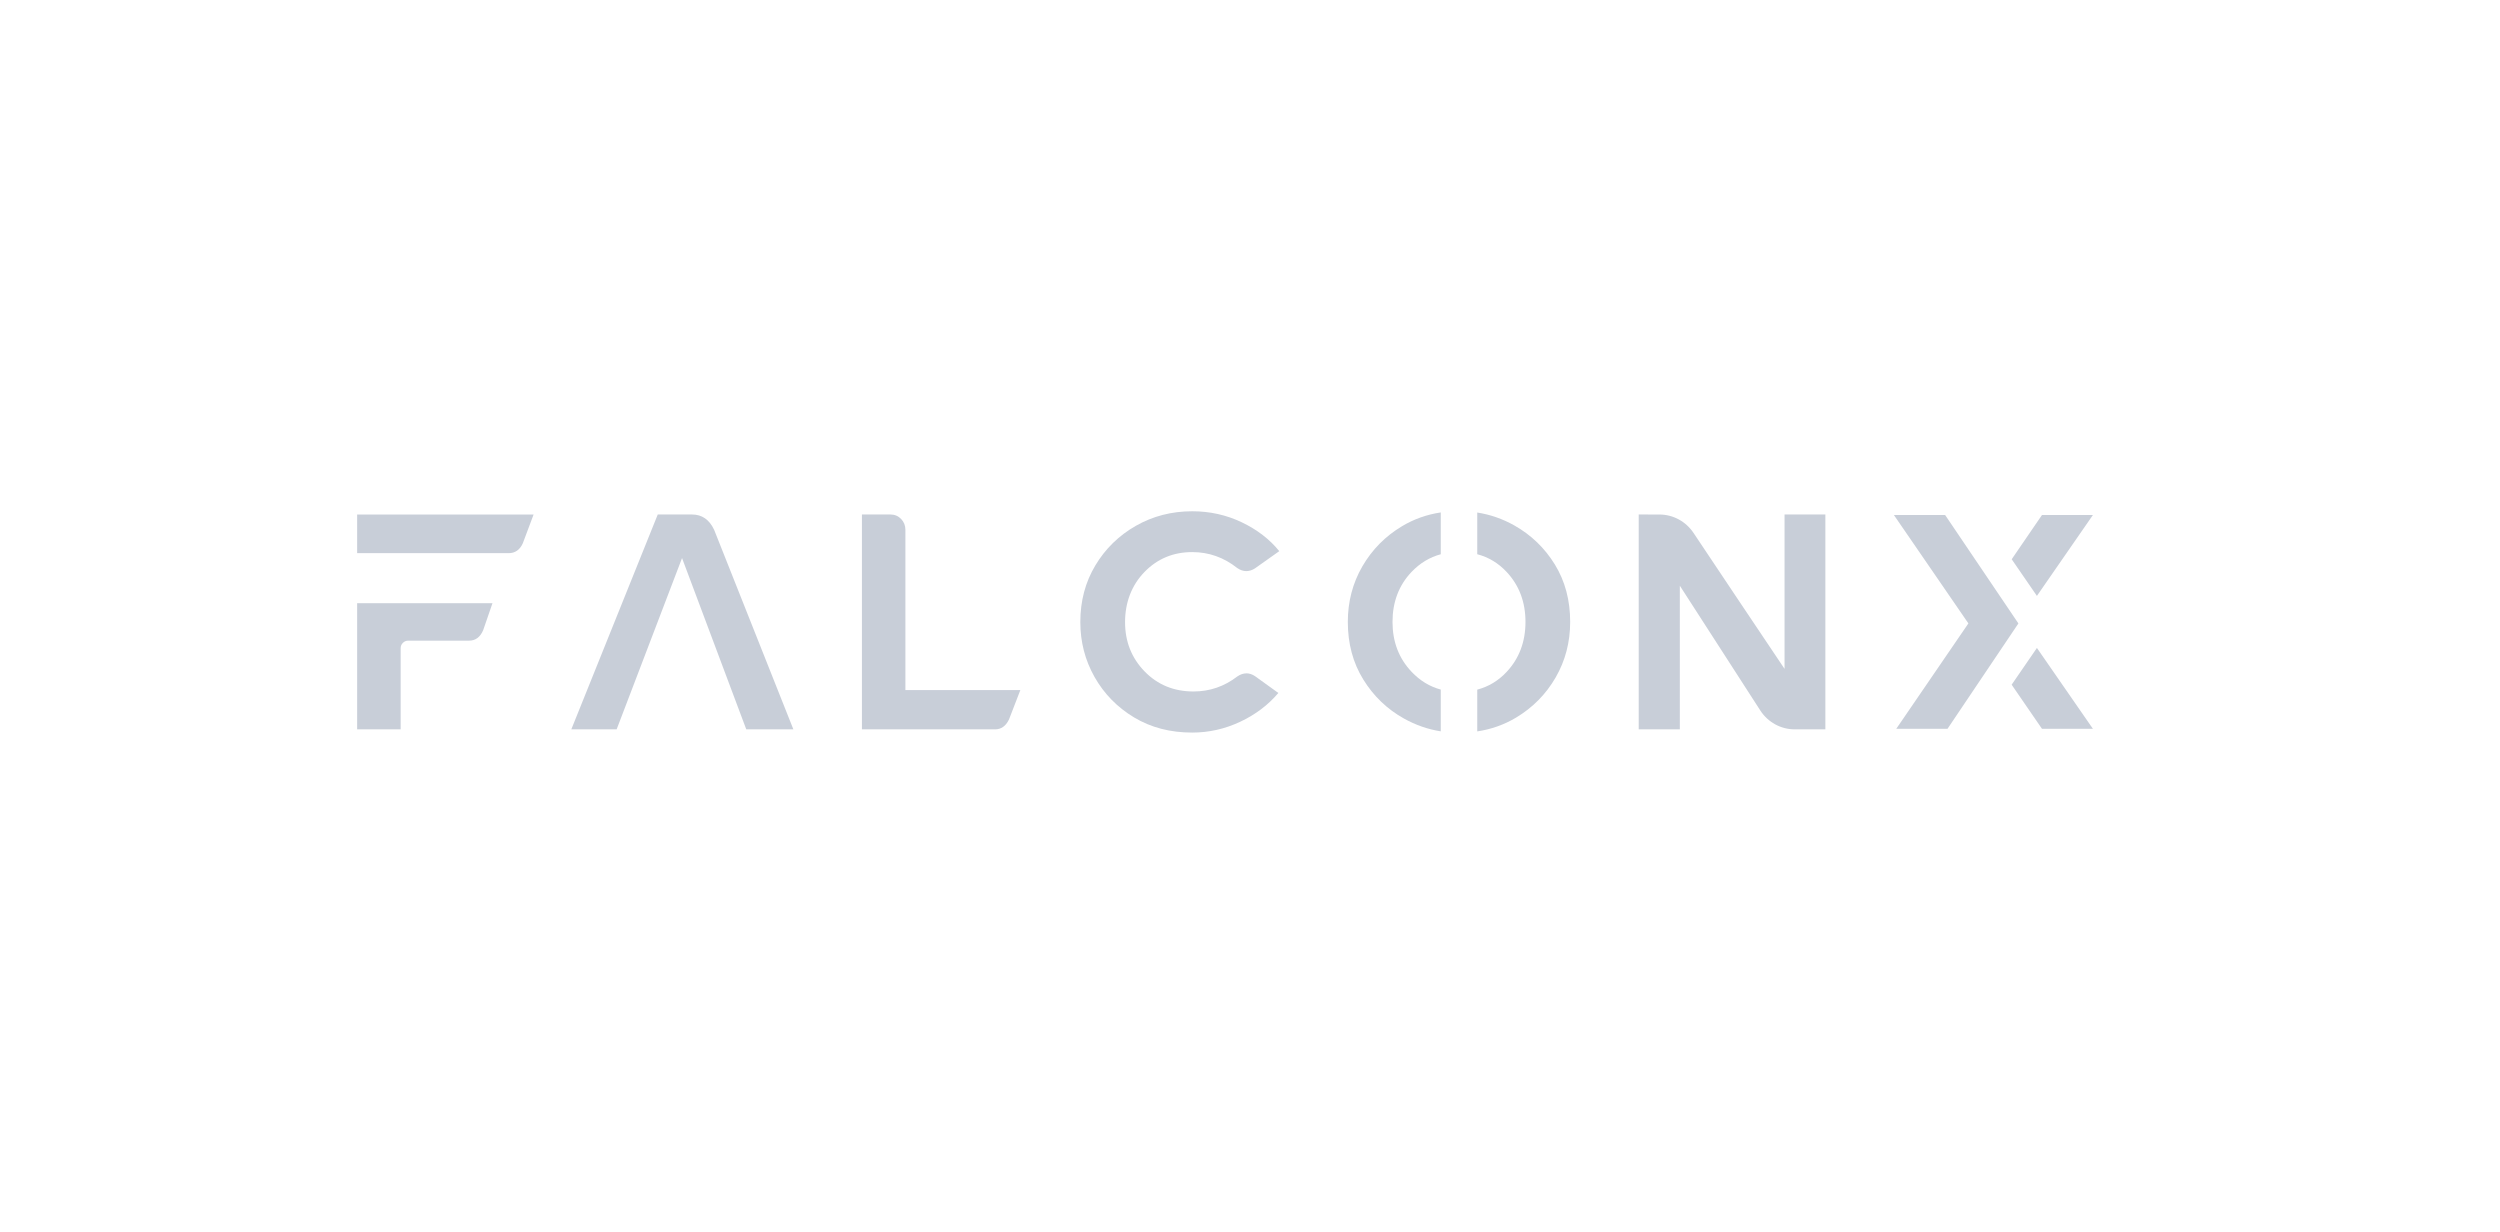 <svg width="203" height="100" viewBox="0 0 203 100" fill="none" xmlns="http://www.w3.org/2000/svg">
<path d="M29 41.777V44.917H41.305C41.825 44.917 42.207 44.651 42.45 44.12L43.328 41.778H29V41.777ZM29 48.979V59.224H32.533V52.645C32.533 52.462 32.594 52.314 32.717 52.197C32.837 52.08 32.98 52.021 33.142 52.021H38.089C38.608 52.021 38.99 51.74 39.233 51.174L39.989 48.979H29Z" fill="#C8CED8"/>
<path d="M57.989 43.023C57.6 42.192 56.999 41.776 56.187 41.776H53.41L46.391 59.223H50.071L55.382 45.315L60.597 59.223H64.422L57.989 43.023Z" fill="#C8CED8"/>
<path d="M73.519 56.033V43.023C73.519 42.672 73.402 42.38 73.167 42.136C72.933 41.896 72.643 41.776 72.302 41.776H69.988V59.223H80.806C81.293 59.223 81.668 58.959 81.928 58.427L82.853 56.033H73.519Z" fill="#C8CED8"/>
<path d="M101.2 54.678C100.957 54.678 100.712 54.762 100.469 54.928C99.413 55.742 98.227 56.148 96.911 56.148C95.319 56.148 93.995 55.604 92.938 54.516C91.882 53.427 91.355 52.095 91.355 50.515C91.355 48.934 91.879 47.532 92.926 46.451C93.972 45.371 95.269 44.83 96.811 44.83C98.161 44.83 99.378 45.263 100.466 46.126C100.709 46.292 100.953 46.374 101.196 46.374C101.439 46.374 101.677 46.3 101.904 46.151L103.877 44.754C103.099 43.791 102.084 43.01 100.833 42.411C99.581 41.814 98.242 41.515 96.811 41.515C95.139 41.515 93.612 41.91 92.23 42.697C90.85 43.486 89.752 44.559 88.941 45.914C88.129 47.269 87.722 48.8 87.722 50.511C87.722 52.123 88.108 53.611 88.878 54.974C89.65 56.336 90.717 57.428 92.082 58.252C93.446 59.074 95.022 59.485 96.808 59.485C98.158 59.485 99.452 59.194 100.695 58.612C101.937 58.03 102.972 57.25 103.802 56.269L101.9 54.899C101.673 54.749 101.439 54.673 101.193 54.673" fill="#C8CED8"/>
<path d="M126.256 45.839C125.428 44.493 124.327 43.434 122.955 42.661C122.014 42.132 121.012 41.783 119.953 41.617V45.003C120.875 45.245 121.673 45.727 122.346 46.449C123.36 47.537 123.869 48.889 123.869 50.499C123.869 52.109 123.36 53.464 122.346 54.551C121.673 55.273 120.875 55.756 119.953 55.998V59.39C121.086 59.219 122.133 58.849 123.089 58.279C124.452 57.465 125.529 56.376 126.317 55.013C127.104 53.651 127.498 52.146 127.498 50.499C127.498 48.739 127.083 47.185 126.256 45.839ZM110.624 45.988C109.837 47.351 109.443 48.854 109.443 50.499C109.443 52.262 109.861 53.821 110.698 55.174C111.534 56.529 112.639 57.588 114.011 58.351C114.953 58.875 115.945 59.221 116.99 59.385V55.993C116.091 55.751 115.301 55.269 114.621 54.551C113.589 53.464 113.072 52.112 113.072 50.499C113.072 48.886 113.589 47.517 114.621 46.437C115.301 45.724 116.091 45.247 116.99 45.005V41.609C115.86 41.779 114.815 42.148 113.854 42.722C112.489 43.538 111.414 44.627 110.624 45.988Z" fill="#C8CED8"/>
<path d="M148.219 41.776H144.905V54.311C143.198 51.781 139.34 46.007 137.514 43.273C136.892 42.342 135.862 41.783 134.759 41.779L133.063 41.776V59.223H136.402V47.559L142.933 57.686C143.552 58.646 144.602 59.223 145.727 59.223H148.22V41.776H148.219Z" fill="#C8CED8"/>
<path d="M157.945 41.82H153.785L159.833 50.621L153.977 59.178H158.138L163.893 50.623L157.945 41.82ZM165.808 41.82L163.35 45.411L165.397 48.388L169.944 41.82H165.808ZM165.398 52.612L163.346 55.597L165.809 59.18H169.945L165.398 52.614V52.612Z" fill="#C8CED8"/>
</svg>
